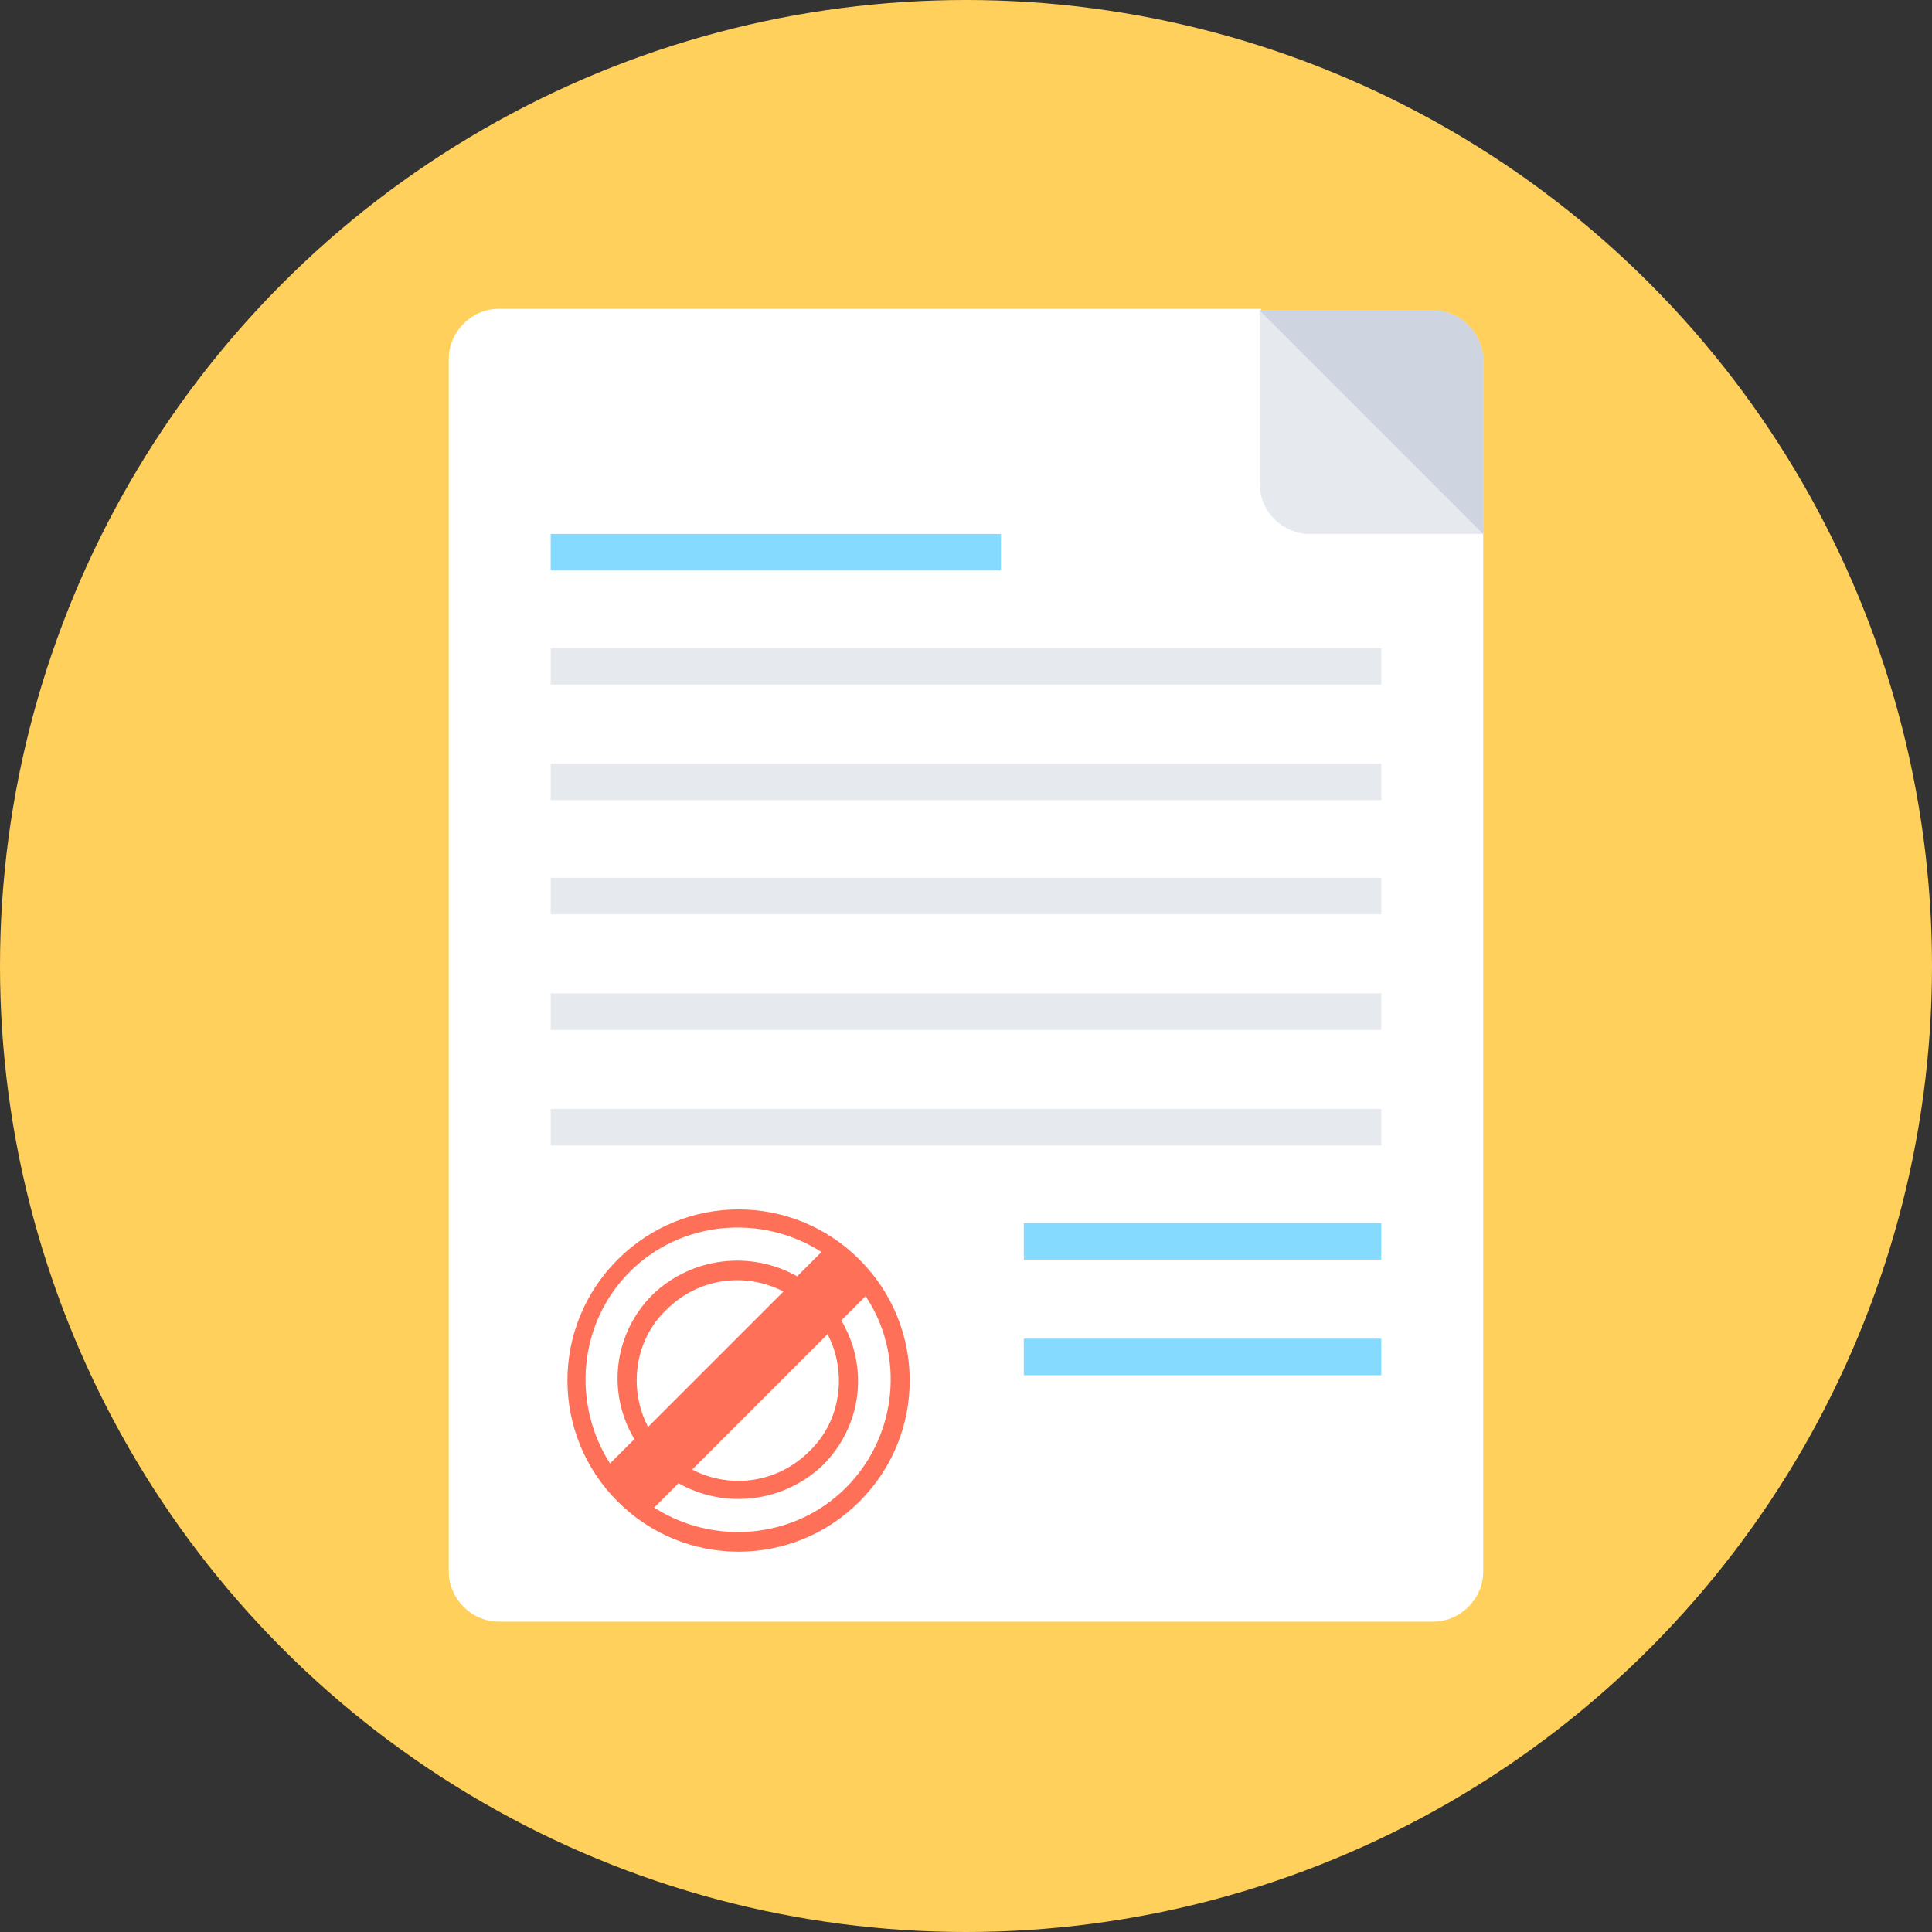 <?xml version="1.0" encoding="iso-8859-1"?>
<!-- Uploaded to: SVG Repo, www.svgrepo.com, Generator: SVG Repo Mixer Tools -->
<svg version="1.1" id="Layer_1" xmlns="http://www.w3.org/2000/svg" xmlns:xlink="http://www.w3.org/1999/xlink" 
	 viewBox="0 0 508 508" xml:space="preserve">
<rect x="0" y="0" width="508" height="508" fill="#333333" stroke="none"/>
<circle style="fill:#FFD05B;" cx="254" cy="254" r="254"/>
<path style="fill:#FFFFFF;" d="M118,413.2V94.4c0-7.2,6-13.2,13.2-13.2h200.4v45.6c0,7.2,6,13.2,13.2,13.2H390v273.2
	c0,7.2-6,13.2-13.2,13.2H131.2C124,426.4,118,420.4,118,413.2z"/>
<path style="fill:#E6E9EE;" d="M331.2,81.6h45.6c7.2,0,13.2,6,13.2,13.2v45.6h-45.6c-7.2,0-13.2-6-13.2-13.2L331.2,81.6z"/>
<path style="fill:#CED5E0;" d="M331.2,81.6h45.6c7.2,0,13.2,6,13.2,13.2v45.6L331.2,81.6z"/>
<g>
	<rect x="144.8" y="200.8" style="fill:#E6E9EE;" width="218.4" height="9.6"/>
	<rect x="144.8" y="230.8" style="fill:#E6E9EE;" width="218.4" height="9.6"/>
	<rect x="144.8" y="261.2" style="fill:#E6E9EE;" width="218.4" height="9.6"/>
	<rect x="144.8" y="291.6" style="fill:#E6E9EE;" width="218.4" height="9.6"/>
</g>
<g>
	<rect x="269.2" y="321.6" style="fill:#84DBFF;" width="94" height="9.6"/>
	<rect x="269.2" y="352" style="fill:#84DBFF;" width="94" height="9.6"/>
</g>
<rect x="144.8" y="170.4" style="fill:#E6E9EE;" width="218.4" height="9.6"/>
<rect x="144.8" y="140.4" style="fill:#84DBFF;" width="118.4" height="9.6"/>
<path style="fill:#FF7058;" d="M162.4,331.2c-17.6,17.6-17.6,46,0,63.6s46,17.6,63.6,0s17.6-46,0-63.6S180,313.6,162.4,331.2z
	 M165.6,334.4c13.6-13.6,34.8-15.2,50.4-5.2l-6.4,6.4c-12-6.8-27.6-5.2-38,4.8c-10.4,10.4-12,26-4.8,38l-6.4,6.4
	C150.4,369.2,152,348,165.6,334.4z M170.4,375.2c-5.2-10-3.6-22.8,4.8-30.8c8.4-8.4,20.8-10,30.8-4.8L170.4,375.2z M217.6,350.8
	c5.2,10,3.6,22.8-4.8,30.8c-8.4,8.4-20.8,10-30.8,4.8L217.6,350.8z M222.4,391.2c-13.6,13.6-34.8,15.2-50.4,5.2l6.4-6.4
	c12,6.8,27.6,5.2,38-4.8c10.4-10.4,12-26,4.8-38l6.4-6.4C238,356.4,236,377.6,222.4,391.2z"/>
</svg>